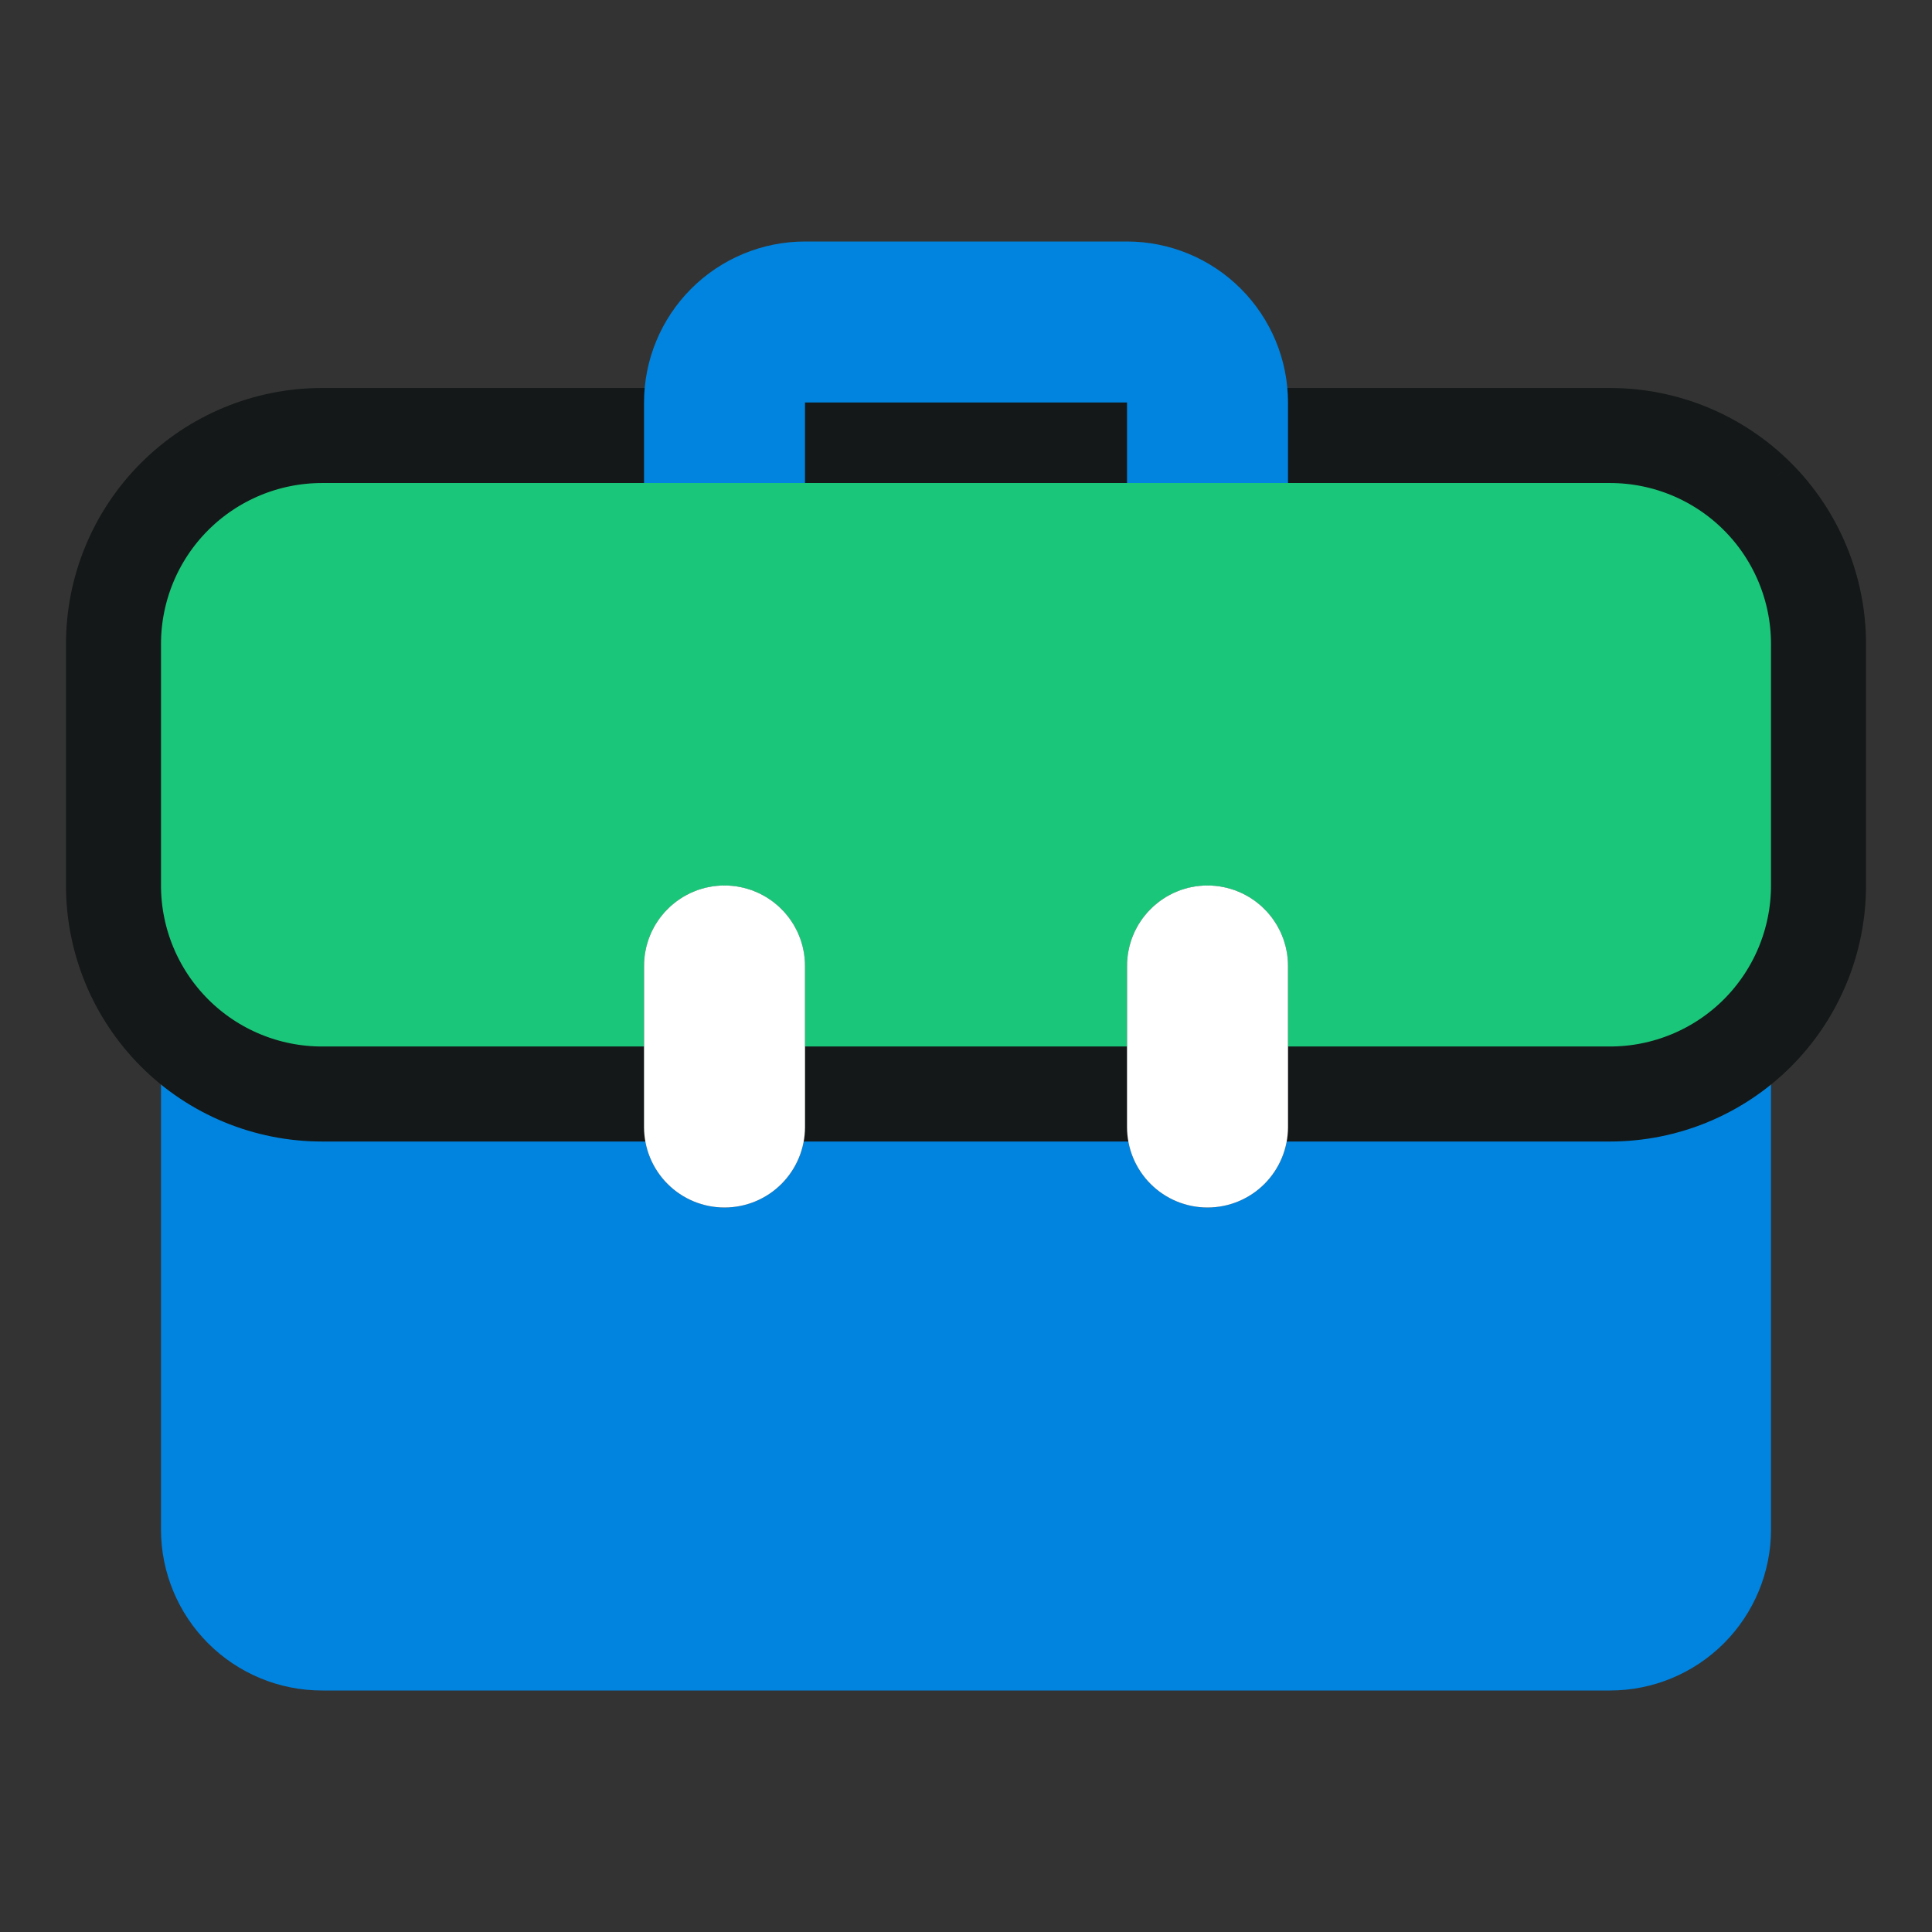 <?xml version="1.0" encoding="UTF-8"?> <svg xmlns="http://www.w3.org/2000/svg" width="55" height="55" viewBox="0 0 55 55" fill="none"><rect x="0" y="0" width="55" height="55" fill="#333333" stroke="none"/><g clip-path="url(#clip0_348_248)"><g clip-path="url(#clip1_348_248)"><path d="M45.834 29.792H36.667V32.083C36.667 32.691 36.425 33.274 35.996 33.704C35.566 34.134 34.983 34.375 34.375 34.375C33.767 34.375 33.184 34.134 32.755 33.704C32.325 33.274 32.084 32.691 32.084 32.083V29.792H22.917V32.083C22.917 32.691 22.675 33.274 22.246 33.704C21.816 34.134 21.233 34.375 20.625 34.375C20.017 34.375 19.434 34.134 19.005 33.704C18.575 33.274 18.334 32.691 18.334 32.083V29.792H9.167C7.951 29.792 6.785 29.309 5.926 28.449C5.066 27.59 4.583 26.424 4.583 25.208V43.542C4.583 44.757 5.066 45.923 5.926 46.783C6.785 47.642 7.951 48.125 9.167 48.125H45.834C47.049 48.125 48.215 47.642 49.074 46.783C49.934 45.923 50.417 44.757 50.417 43.542V25.208C50.417 26.424 49.934 27.59 49.074 28.449C48.215 29.309 47.049 29.792 45.834 29.792Z" fill="#0084DF"></path><path d="M18.333 31.144H19.686V29.792V27.5C19.686 27.251 19.785 27.012 19.961 26.836C20.137 26.66 20.376 26.561 20.625 26.561C20.874 26.561 21.113 26.66 21.289 26.836C21.465 27.012 21.564 27.251 21.564 27.5V29.792V31.144H22.917H32.083H33.436V29.792V27.5C33.436 27.251 33.535 27.012 33.711 26.836C33.887 26.66 34.126 26.561 34.375 26.561C34.624 26.561 34.863 26.66 35.039 26.836C35.215 27.012 35.314 27.251 35.314 27.5V29.792V31.144H36.667H45.833C47.408 31.144 48.917 30.519 50.031 29.406C51.144 28.292 51.769 26.782 51.769 25.208V18.333C51.769 16.759 51.144 15.249 50.031 14.136C48.917 13.023 47.408 12.398 45.833 12.398H9.167C7.592 12.398 6.083 13.023 4.97 14.136C3.856 15.249 3.231 16.759 3.231 18.333V25.208C3.231 26.782 3.856 28.292 4.97 29.406C6.083 30.519 7.592 31.144 9.167 31.144H18.333Z" fill="#1AC67A"></path><path d="M50.031 14.136C51.144 15.249 51.769 16.759 51.769 18.333V25.208C51.769 26.782 51.144 28.292 50.031 29.406C48.917 30.519 47.408 31.144 45.833 31.144H36.667H35.314V29.792V27.5C35.314 27.251 35.215 27.012 35.039 26.836C34.863 26.66 34.624 26.561 34.375 26.561C34.126 26.561 33.887 26.66 33.711 26.836C33.535 27.012 33.436 27.251 33.436 27.5V29.792V31.144H32.083H22.917H21.564V29.792V27.5C21.564 27.251 21.465 27.012 21.289 26.836C21.113 26.66 20.874 26.561 20.625 26.561C20.376 26.561 20.137 26.66 19.961 26.836C19.785 27.012 19.686 27.251 19.686 27.5V29.792V31.144H18.333H9.167C7.592 31.144 6.083 30.519 4.97 29.406M50.031 14.136L49.074 15.092M50.031 14.136C48.917 13.023 47.408 12.398 45.833 12.398H9.167C7.592 12.398 6.083 13.023 4.97 14.136C3.856 15.249 3.231 16.759 3.231 18.333V25.208C3.231 26.782 3.856 28.292 4.97 29.406M4.97 29.406L5.918 28.457" stroke="#141818" stroke-width="2.705"></path><path d="M22.917 13.75V11.458H32.084V13.75H36.667V11.458C36.666 10.243 36.182 9.078 35.323 8.219C34.464 7.359 33.299 6.876 32.084 6.875H22.917C21.702 6.876 20.537 7.359 19.677 8.219C18.818 9.078 18.335 10.243 18.334 11.458V13.75H22.917Z" fill="#0084DF"></path><path d="M20.625 34.375C20.017 34.375 19.434 34.134 19.005 33.704C18.575 33.274 18.334 32.691 18.334 32.083V27.5C18.334 26.892 18.575 26.309 19.005 25.88C19.434 25.45 20.017 25.208 20.625 25.208C21.233 25.208 21.816 25.45 22.246 25.88C22.675 26.309 22.917 26.892 22.917 27.5V32.083C22.917 32.691 22.675 33.274 22.246 33.704C21.816 34.134 21.233 34.375 20.625 34.375ZM34.375 34.375C33.767 34.375 33.184 34.134 32.755 33.704C32.325 33.274 32.084 32.691 32.084 32.083V27.5C32.084 26.892 32.325 26.309 32.755 25.88C33.184 25.45 33.767 25.208 34.375 25.208C34.983 25.208 35.566 25.45 35.996 25.88C36.425 26.309 36.667 26.892 36.667 27.5V32.083C36.667 32.691 36.425 33.274 35.996 33.704C35.566 34.134 34.983 34.375 34.375 34.375Z" fill="white"></path></g></g><defs><clipPath id="clip0_348_248"><rect width="55" height="55" fill="white"></rect></clipPath><clipPath id="clip1_348_248"><rect width="55" height="55" fill="white"></rect></clipPath></defs></svg> 